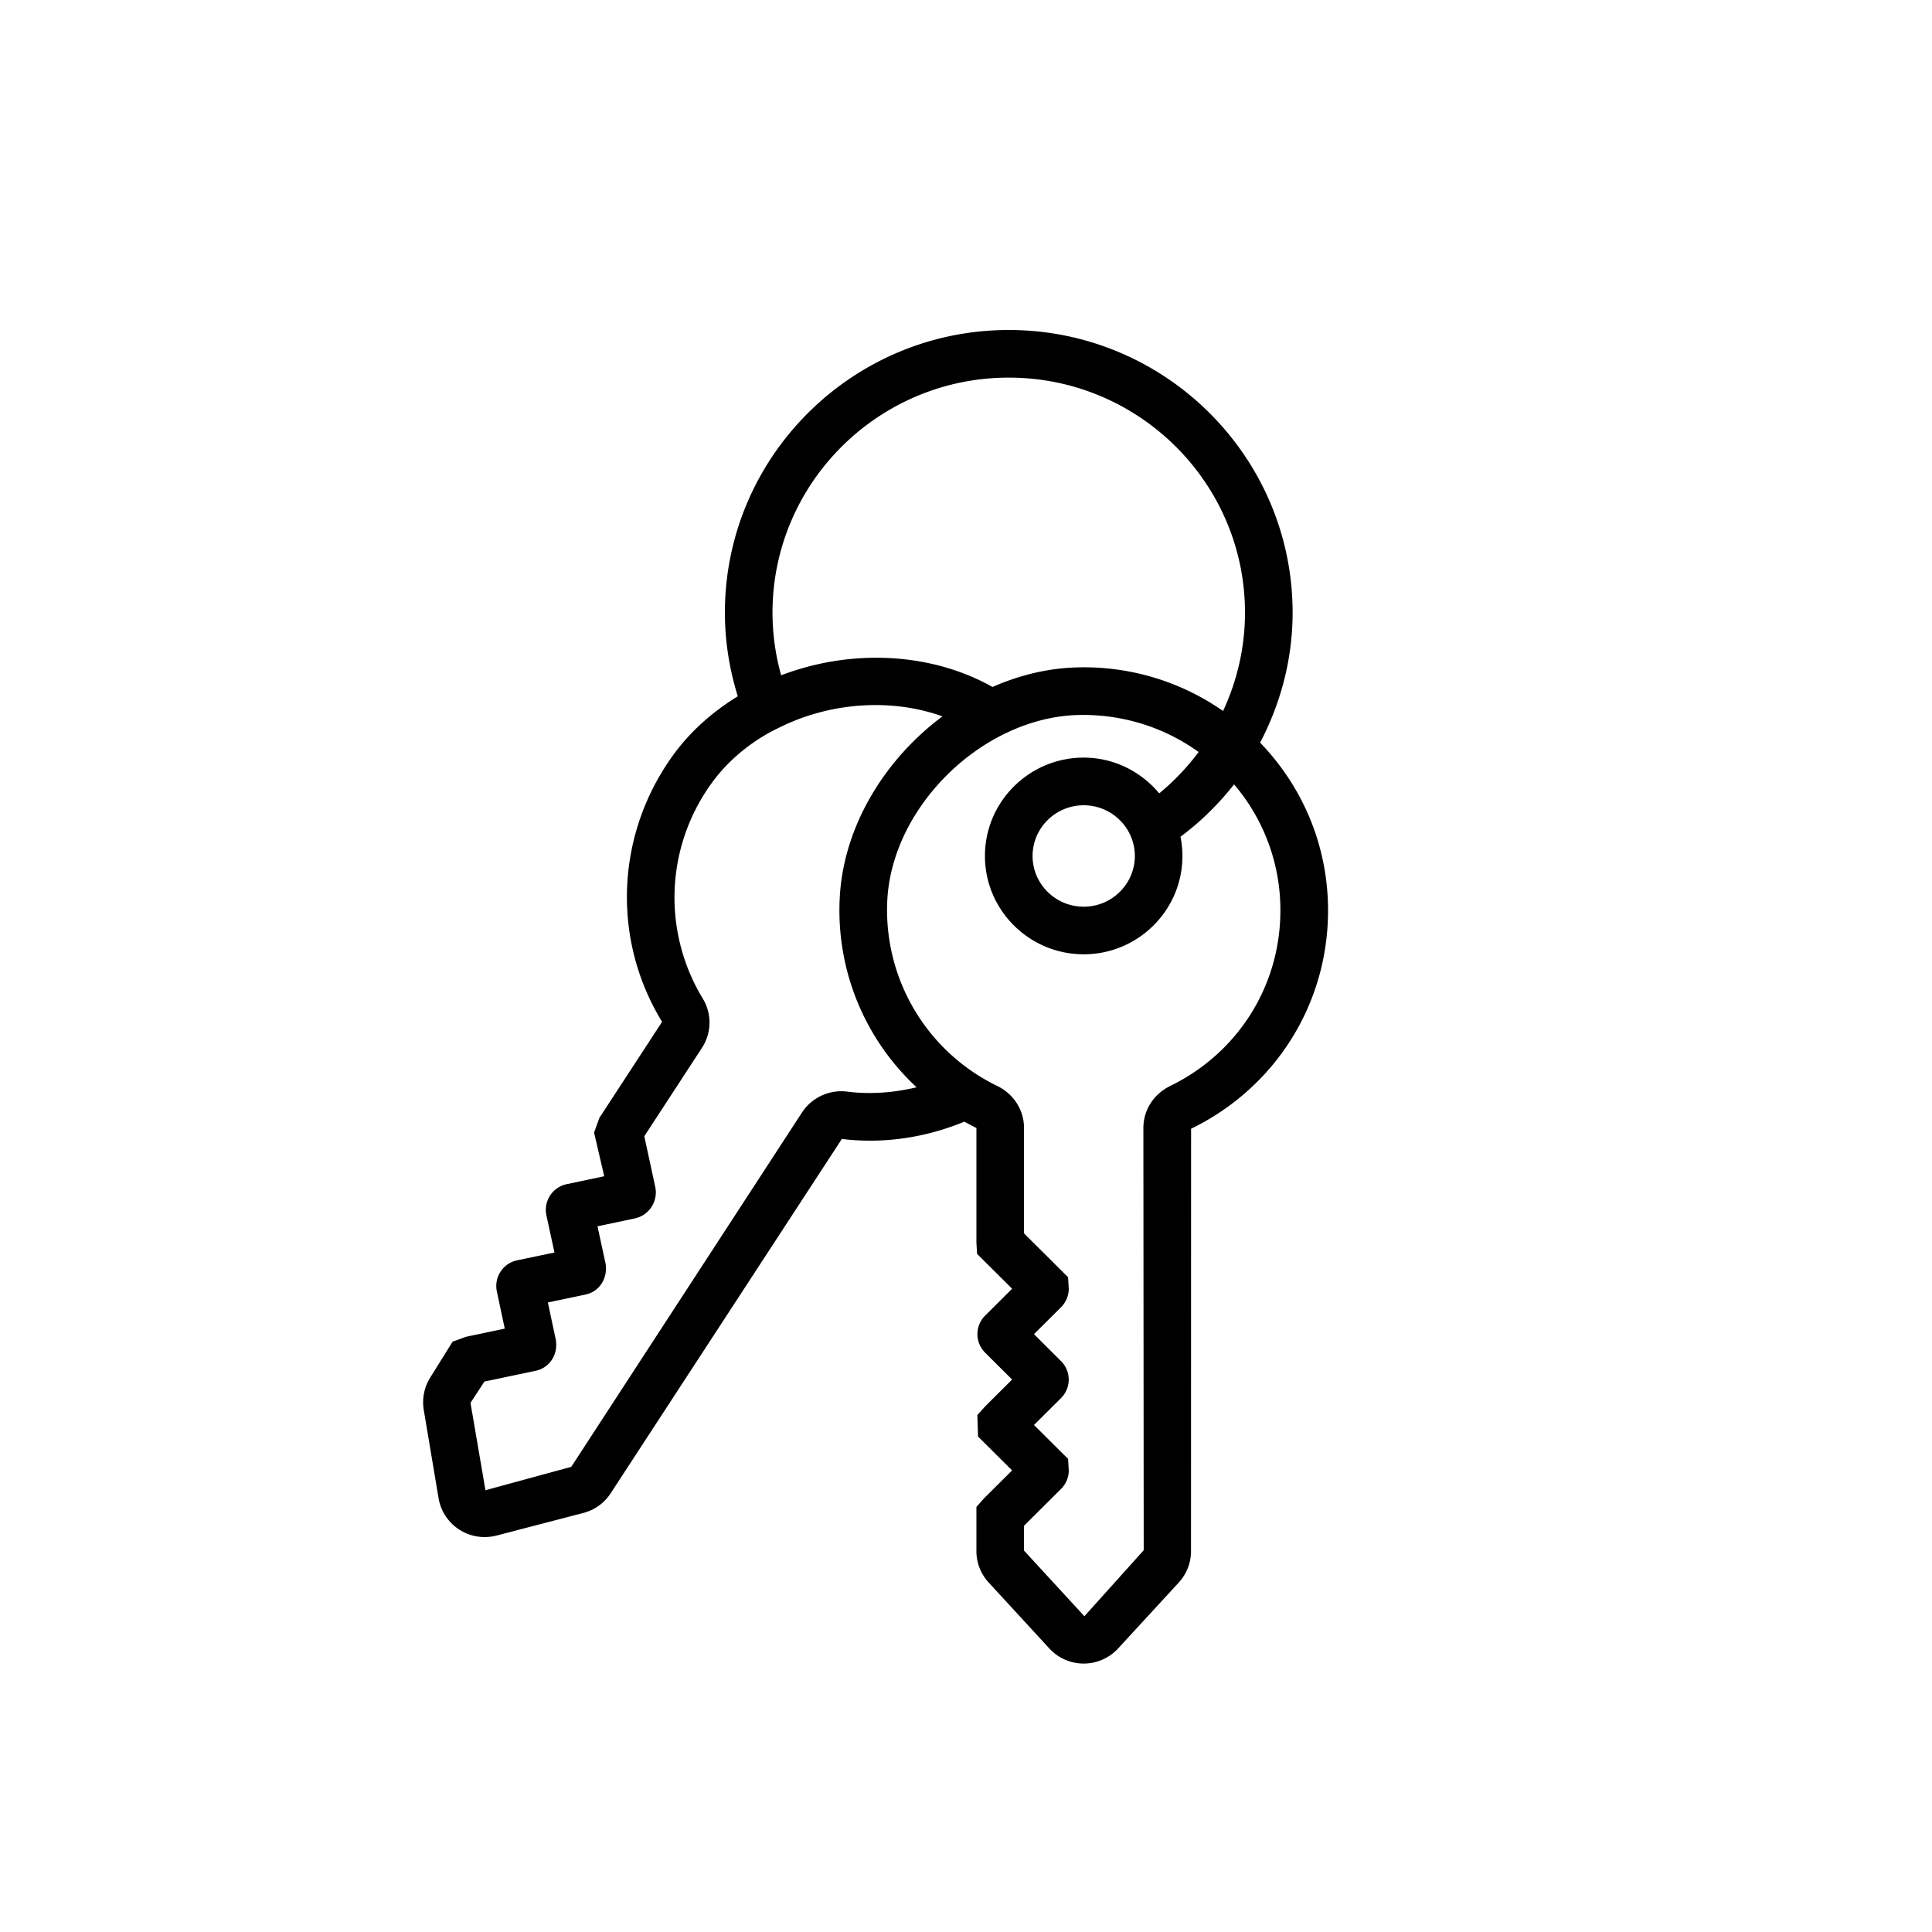 <svg xmlns="http://www.w3.org/2000/svg" width="106" height="106"><path fill="none" d="M67.707 43.037a15.556 15.556 0 01-2.938 2.874c.068.341.107.693.107 1.053 0 2.976-2.43 5.395-5.418 5.395-2.987 0-5.418-2.419-5.418-5.395 0-2.975 2.431-5.395 5.418-5.395 1.672 0 3.149.773 4.145 1.961a12.908 12.908 0 002.161-2.269 10.823 10.823 0 00-6.638-2.03c-5.215.155-10.193 5.011-10.444 10.186a10.726 10.726 0 006.032 10.166c.907.443 1.47 1.326 1.47 2.305v5.785l2.417 2.404.038.631c0 .379-.155.75-.426 1.018l-1.482 1.475 1.484 1.479a1.43 1.43 0 01.003 2.025l-1.487 1.48 1.87 1.859.038.633c0 .379-.155.752-.426 1.018l-2.029 2.018v1.363l3.313 3.602 3.254-3.621-.018-23.166c0-.98.563-1.863 1.472-2.307 3.729-1.818 6.046-5.509 6.046-9.63a10.601 10.601 0 00-2.544-6.917zM54.454 37.691c1.453-.64 3.007-1.025 4.595-1.072a13.32 13.32 0 018.055 2.39 12.777 12.777 0 001.203-5.396c0-7.11-5.814-12.895-12.961-12.895s-12.961 5.784-12.961 12.895c0 1.166.162 2.316.474 3.437 3.858-1.472 8.232-1.254 11.595.641z"/><path fill="none" d="M46.071 49.289c.191-3.922 2.447-7.608 5.637-9.986-2.794-.999-6.168-.798-9.046.661l-.286.141c-1.353.724-2.501 1.71-3.335 2.868a10.676 10.676 0 00-.501 11.783 2.538 2.538 0 01-.038 2.752L35.35 62.34l.604 2.797a1.462 1.462 0 01-.895 1.645l-.217.066-2.06.434.441 2.035c.14.842-.358 1.566-1.121 1.715l-2.043.43.434 2.039c.142.824-.349 1.553-1.106 1.709l-2.809.592-.764 1.168.821 4.793 4.707-1.283 12.666-19.451a2.584 2.584 0 012.51-1.131c1.266.154 2.538.053 3.771-.242a13.25 13.25 0 01-4.218-10.367zM56.653 46.964c0 1.534 1.258 2.782 2.805 2.782s2.805-1.248 2.805-2.782-1.258-2.782-2.805-2.782-2.805 1.248-2.805 2.782z"/><path d="M69.138 40.745c1.146-2.19 1.782-4.625 1.782-7.132 0-8.551-6.986-15.508-15.574-15.508s-15.574 6.957-15.574 15.508c0 1.562.245 3.099.707 4.589-1.412.866-2.635 1.963-3.556 3.241-3.133 4.331-3.377 10.084-.597 14.619l-3.437 5.265-.295.813.557 2.395-2.044.432a1.44 1.44 0 00-1.131 1.701l.445 2.051-2.054.43a1.439 1.439 0 00-1.109 1.697l.436 2.051-2.13.447-.733.27-1.205 1.932a2.56 2.56 0 00-.375 1.816l.81 4.83a2.559 2.559 0 002.533 2.139c.213 0 .429-.027.641-.08l4.77-1.242a2.543 2.543 0 001.496-1.074L46.188 62.49c2.289.277 4.593-.072 6.722-.949.217.117.437.238.661.346v6.275l.036.631 1.923 1.914-1.487 1.48a1.434 1.434 0 00.003 2.025l1.484 1.477-1.487 1.482-.42.471.037 1.172 1.87 1.861-1.54 1.531-.419.471V85.1c0 .641.239 1.252.673 1.725l3.328 3.619a2.562 2.562 0 001.886.828h.001c.716 0 1.404-.303 1.886-.828l3.329-3.619a2.541 2.541 0 00.671-1.725l.004-23.17c4.636-2.26 7.515-6.851 7.515-11.978-.001-3.469-1.328-6.714-3.726-9.207zM55.346 20.718c7.146 0 12.961 5.784 12.961 12.895 0 1.883-.422 3.718-1.203 5.396a13.32 13.32 0 00-8.055-2.39c-1.588.047-3.142.433-4.595 1.072-3.363-1.895-7.737-2.113-11.596-.641a12.788 12.788 0 01-.474-3.437c.001-7.111 5.815-12.895 12.962-12.895zm-8.828 39.178a2.586 2.586 0 00-2.51 1.131L31.342 80.479l-4.707 1.283-.821-4.793.764-1.168 2.809-.592c.757-.156 1.248-.885 1.106-1.709l-.434-2.039 2.043-.43c.763-.148 1.26-.873 1.121-1.715l-.441-2.035 2.06-.434.217-.066a1.464 1.464 0 00.895-1.645l-.604-2.796 3.152-4.832a2.538 2.538 0 00.038-2.752 10.676 10.676 0 01.501-11.783c.834-1.157 1.982-2.144 3.335-2.868l.286-.141c2.878-1.459 6.252-1.66 9.046-.661-3.189 2.378-5.445 6.063-5.637 9.986a13.239 13.239 0 004.218 10.365c-1.233.295-2.506.397-3.771.242zm17.686-.314c-.908.443-1.472 1.326-1.472 2.307l.018 23.166-3.254 3.621-3.313-3.602v-1.363l2.029-2.018c.271-.266.426-.639.426-1.018l-.038-.633-1.87-1.859 1.487-1.48a1.43 1.43 0 00-.003-2.025l-1.484-1.479 1.482-1.475c.271-.268.426-.639.426-1.018l-.038-.631-2.417-2.404v-5.785c0-.979-.563-1.861-1.47-2.305a10.726 10.726 0 01-6.032-10.166c.251-5.175 5.229-10.03 10.444-10.186 2.418-.063 4.72.652 6.638 2.03a12.945 12.945 0 01-2.161 2.269c-.995-1.188-2.473-1.961-4.145-1.961-2.987 0-5.418 2.42-5.418 5.395 0 2.976 2.431 5.395 5.418 5.395 2.988 0 5.418-2.419 5.418-5.395 0-.36-.039-.712-.107-1.053a15.497 15.497 0 002.938-2.874 10.598 10.598 0 012.543 6.916c.001 4.122-2.316 7.813-6.045 9.631zm-1.941-12.618c0 1.534-1.258 2.782-2.805 2.782s-2.805-1.248-2.805-2.782 1.258-2.782 2.805-2.782 2.805 1.248 2.805 2.782z"/></svg>
